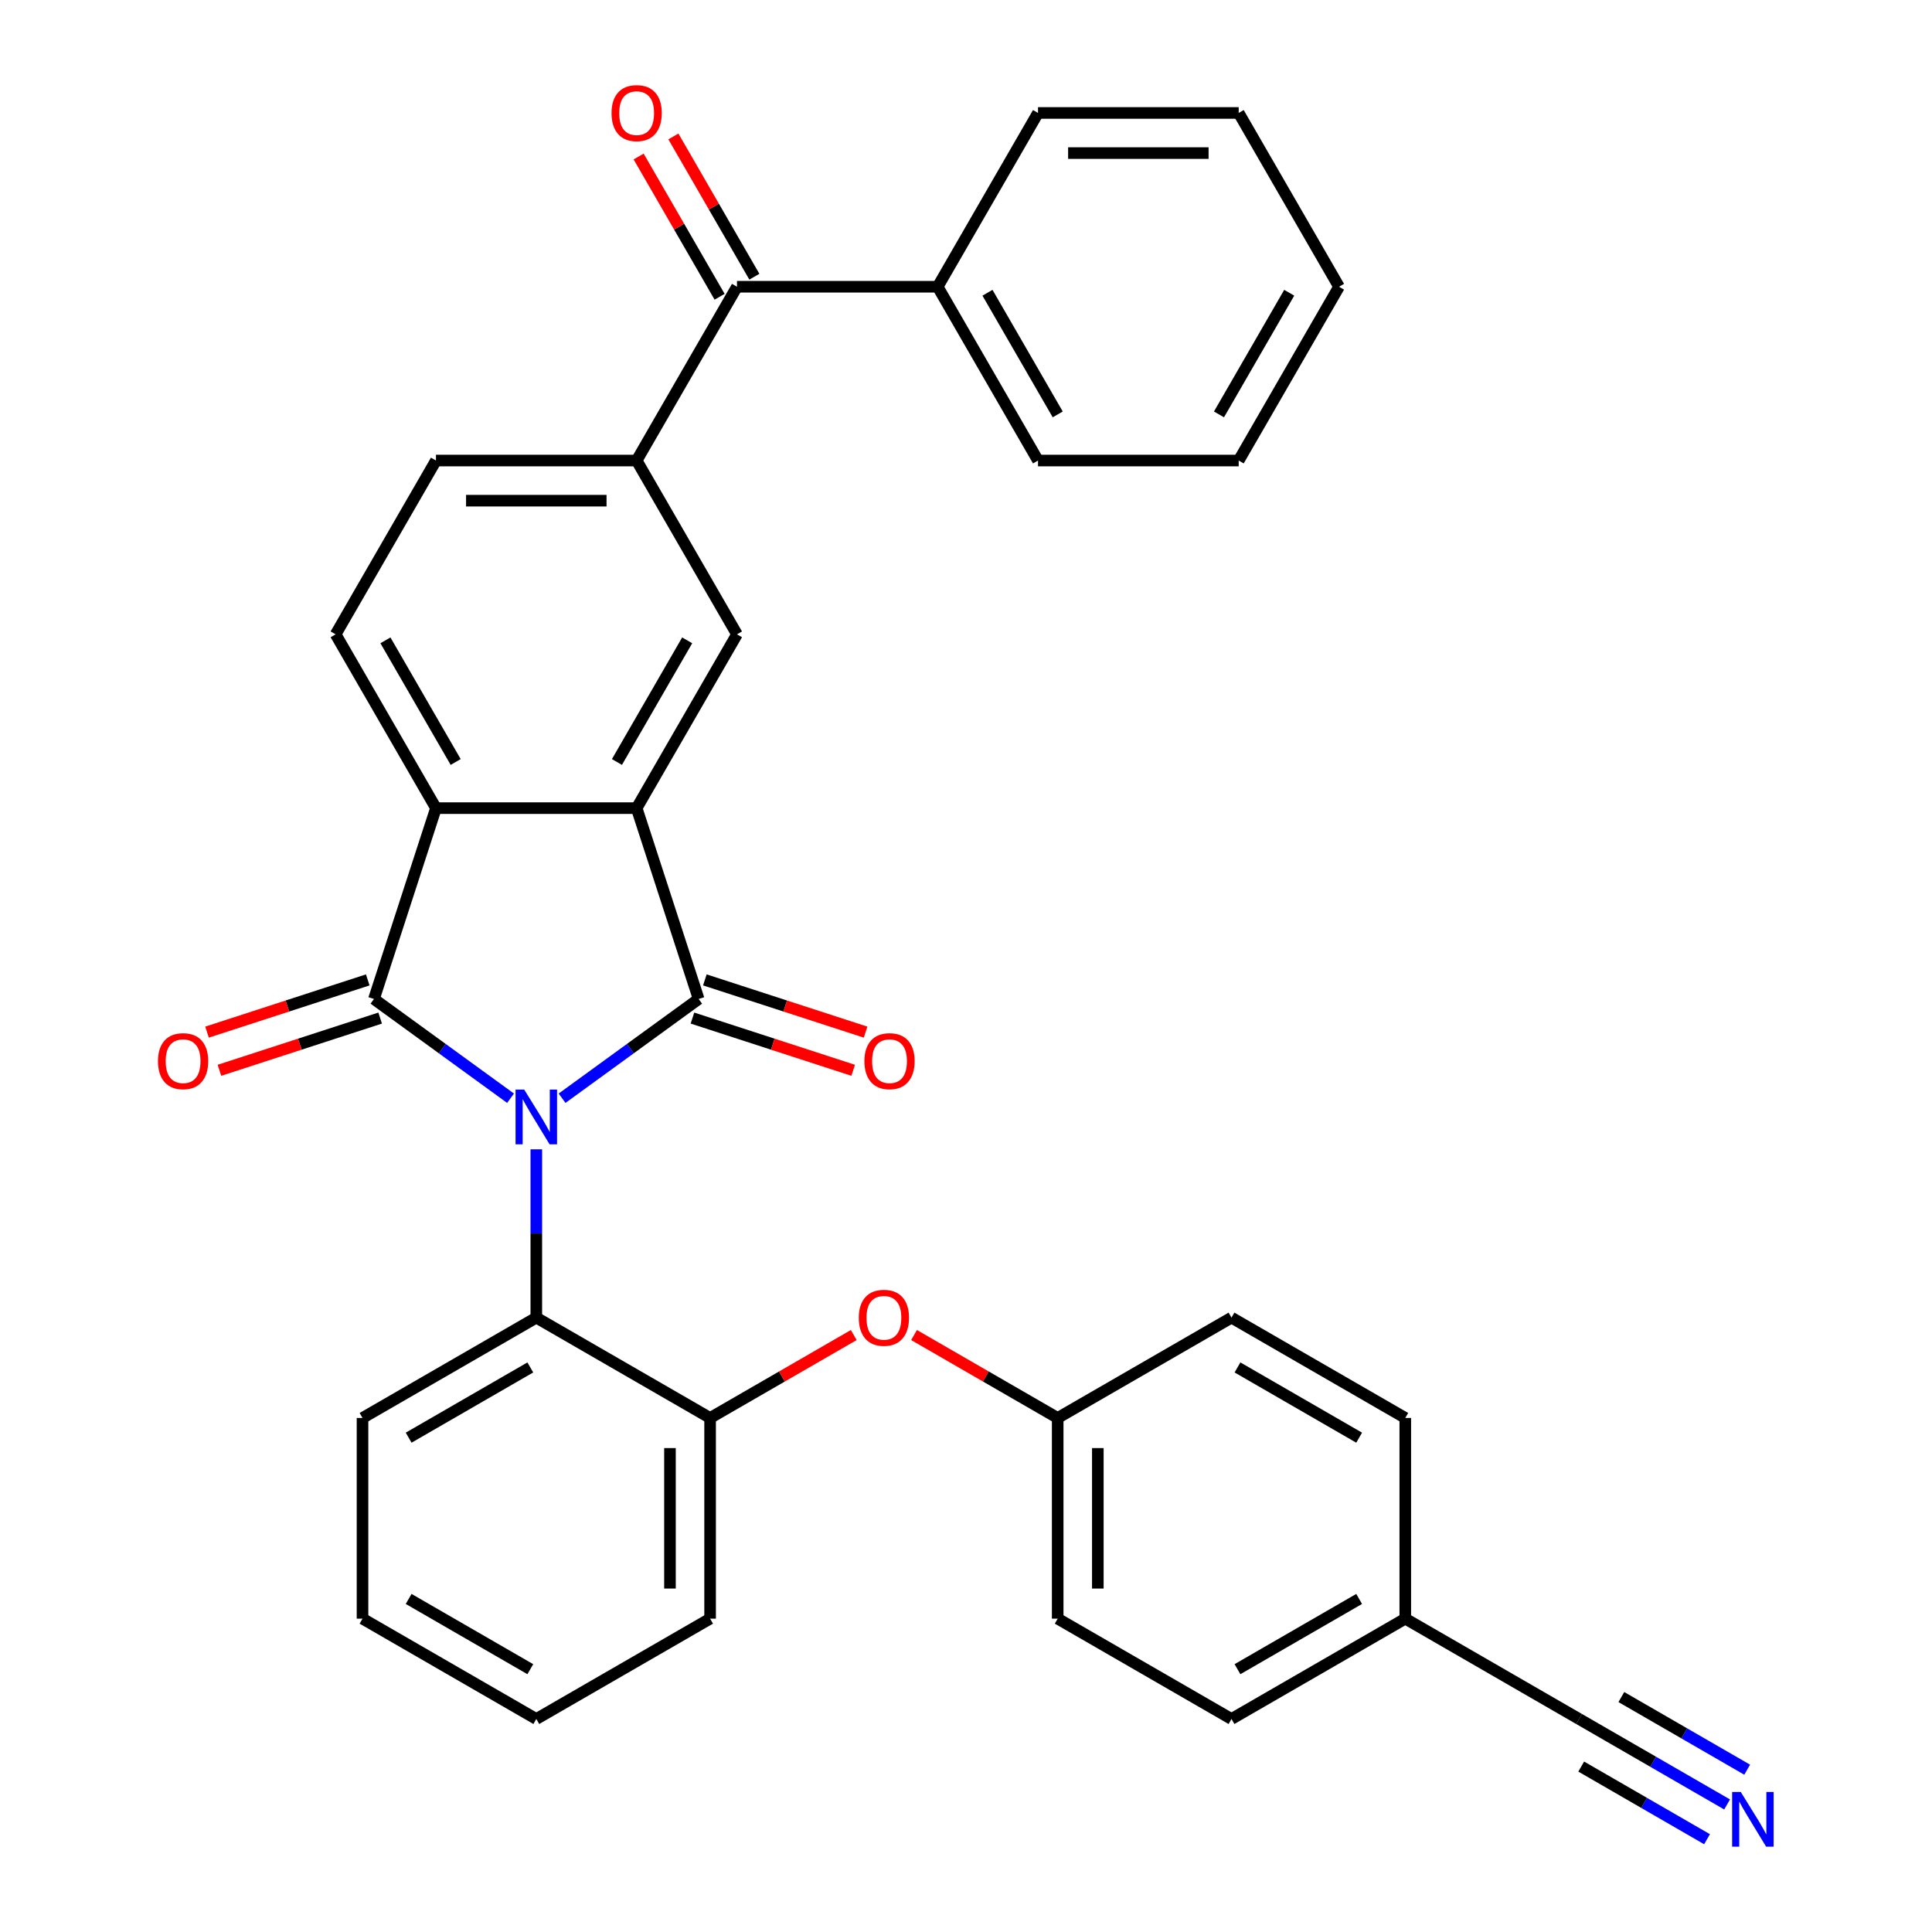 <?xml version='1.0' encoding='iso-8859-1'?>
<svg version='1.1' baseProfile='full'
              xmlns='http://www.w3.org/2000/svg'
                      xmlns:rdkit='http://www.rdkit.org/xml'
                      xmlns:xlink='http://www.w3.org/1999/xlink'
                  xml:space='preserve'
width='1000px' height='1000px' viewBox='0 0 1000 1000'>
<!-- END OF HEADER -->
<rect style='opacity:1.0;fill:#FFFFFF;stroke:none' width='1000' height='1000' x='0' y='0'> </rect>
<path class='bond-0' d='M 290.929,568.44 L 326.277,542.758' style='fill:none;fill-rule:evenodd;stroke:#0000FF;stroke-width:6px;stroke-linecap:butt;stroke-linejoin:miter;stroke-opacity:1' />
<path class='bond-0' d='M 326.277,542.758 L 361.626,517.075' style='fill:none;fill-rule:evenodd;stroke:#000000;stroke-width:6px;stroke-linecap:butt;stroke-linejoin:miter;stroke-opacity:1' />
<path class='bond-1' d='M 264.255,568.44 L 228.906,542.758' style='fill:none;fill-rule:evenodd;stroke:#0000FF;stroke-width:6px;stroke-linecap:butt;stroke-linejoin:miter;stroke-opacity:1' />
<path class='bond-1' d='M 228.906,542.758 L 193.557,517.075' style='fill:none;fill-rule:evenodd;stroke:#000000;stroke-width:6px;stroke-linecap:butt;stroke-linejoin:miter;stroke-opacity:1' />
<path class='bond-4' d='M 277.592,594.887 L 277.592,638.444' style='fill:none;fill-rule:evenodd;stroke:#0000FF;stroke-width:6px;stroke-linecap:butt;stroke-linejoin:miter;stroke-opacity:1' />
<path class='bond-4' d='M 277.592,638.444 L 277.592,682.002' style='fill:none;fill-rule:evenodd;stroke:#000000;stroke-width:6px;stroke-linecap:butt;stroke-linejoin:miter;stroke-opacity:1' />
<path class='bond-2' d='M 361.626,517.075 L 329.528,418.287' style='fill:none;fill-rule:evenodd;stroke:#000000;stroke-width:6px;stroke-linecap:butt;stroke-linejoin:miter;stroke-opacity:1' />
<path class='bond-11' d='M 358.416,526.954 L 400.012,540.469' style='fill:none;fill-rule:evenodd;stroke:#000000;stroke-width:6px;stroke-linecap:butt;stroke-linejoin:miter;stroke-opacity:1' />
<path class='bond-11' d='M 400.012,540.469 L 441.608,553.985' style='fill:none;fill-rule:evenodd;stroke:#FF0000;stroke-width:6px;stroke-linecap:butt;stroke-linejoin:miter;stroke-opacity:1' />
<path class='bond-11' d='M 364.836,507.196 L 406.432,520.712' style='fill:none;fill-rule:evenodd;stroke:#000000;stroke-width:6px;stroke-linecap:butt;stroke-linejoin:miter;stroke-opacity:1' />
<path class='bond-11' d='M 406.432,520.712 L 448.028,534.227' style='fill:none;fill-rule:evenodd;stroke:#FF0000;stroke-width:6px;stroke-linecap:butt;stroke-linejoin:miter;stroke-opacity:1' />
<path class='bond-3' d='M 193.557,517.075 L 225.656,418.287' style='fill:none;fill-rule:evenodd;stroke:#000000;stroke-width:6px;stroke-linecap:butt;stroke-linejoin:miter;stroke-opacity:1' />
<path class='bond-12' d='M 190.347,507.196 L 148.752,520.712' style='fill:none;fill-rule:evenodd;stroke:#000000;stroke-width:6px;stroke-linecap:butt;stroke-linejoin:miter;stroke-opacity:1' />
<path class='bond-12' d='M 148.752,520.712 L 107.156,534.227' style='fill:none;fill-rule:evenodd;stroke:#FF0000;stroke-width:6px;stroke-linecap:butt;stroke-linejoin:miter;stroke-opacity:1' />
<path class='bond-12' d='M 196.767,526.954 L 155.171,540.469' style='fill:none;fill-rule:evenodd;stroke:#000000;stroke-width:6px;stroke-linecap:butt;stroke-linejoin:miter;stroke-opacity:1' />
<path class='bond-12' d='M 155.171,540.469 L 113.575,553.985' style='fill:none;fill-rule:evenodd;stroke:#FF0000;stroke-width:6px;stroke-linecap:butt;stroke-linejoin:miter;stroke-opacity:1' />
<path class='bond-5' d='M 329.528,418.287 L 381.464,328.331' style='fill:none;fill-rule:evenodd;stroke:#000000;stroke-width:6px;stroke-linecap:butt;stroke-linejoin:miter;stroke-opacity:1' />
<path class='bond-5' d='M 319.327,394.406 L 355.682,331.437' style='fill:none;fill-rule:evenodd;stroke:#000000;stroke-width:6px;stroke-linecap:butt;stroke-linejoin:miter;stroke-opacity:1' />
<path class='bond-33' d='M 329.528,418.287 L 225.656,418.287' style='fill:none;fill-rule:evenodd;stroke:#000000;stroke-width:6px;stroke-linecap:butt;stroke-linejoin:miter;stroke-opacity:1' />
<path class='bond-10' d='M 225.656,418.287 L 173.719,328.331' style='fill:none;fill-rule:evenodd;stroke:#000000;stroke-width:6px;stroke-linecap:butt;stroke-linejoin:miter;stroke-opacity:1' />
<path class='bond-10' d='M 235.856,394.406 L 199.501,331.437' style='fill:none;fill-rule:evenodd;stroke:#000000;stroke-width:6px;stroke-linecap:butt;stroke-linejoin:miter;stroke-opacity:1' />
<path class='bond-8' d='M 277.592,682.002 L 367.548,733.938' style='fill:none;fill-rule:evenodd;stroke:#000000;stroke-width:6px;stroke-linecap:butt;stroke-linejoin:miter;stroke-opacity:1' />
<path class='bond-24' d='M 277.592,682.002 L 187.636,733.938' style='fill:none;fill-rule:evenodd;stroke:#000000;stroke-width:6px;stroke-linecap:butt;stroke-linejoin:miter;stroke-opacity:1' />
<path class='bond-24' d='M 274.486,707.784 L 211.516,744.139' style='fill:none;fill-rule:evenodd;stroke:#000000;stroke-width:6px;stroke-linecap:butt;stroke-linejoin:miter;stroke-opacity:1' />
<path class='bond-6' d='M 381.464,328.331 L 329.528,238.375' style='fill:none;fill-rule:evenodd;stroke:#000000;stroke-width:6px;stroke-linecap:butt;stroke-linejoin:miter;stroke-opacity:1' />
<path class='bond-7' d='M 329.528,238.375 L 381.464,148.419' style='fill:none;fill-rule:evenodd;stroke:#000000;stroke-width:6px;stroke-linecap:butt;stroke-linejoin:miter;stroke-opacity:1' />
<path class='bond-35' d='M 329.528,238.375 L 225.656,238.375' style='fill:none;fill-rule:evenodd;stroke:#000000;stroke-width:6px;stroke-linecap:butt;stroke-linejoin:miter;stroke-opacity:1' />
<path class='bond-35' d='M 313.947,259.149 L 241.236,259.149' style='fill:none;fill-rule:evenodd;stroke:#000000;stroke-width:6px;stroke-linecap:butt;stroke-linejoin:miter;stroke-opacity:1' />
<path class='bond-16' d='M 390.46,143.225 L 369.502,106.925' style='fill:none;fill-rule:evenodd;stroke:#000000;stroke-width:6px;stroke-linecap:butt;stroke-linejoin:miter;stroke-opacity:1' />
<path class='bond-16' d='M 369.502,106.925 L 348.544,70.626' style='fill:none;fill-rule:evenodd;stroke:#FF0000;stroke-width:6px;stroke-linecap:butt;stroke-linejoin:miter;stroke-opacity:1' />
<path class='bond-16' d='M 372.468,153.612 L 351.511,117.313' style='fill:none;fill-rule:evenodd;stroke:#000000;stroke-width:6px;stroke-linecap:butt;stroke-linejoin:miter;stroke-opacity:1' />
<path class='bond-16' d='M 351.511,117.313 L 330.553,81.013' style='fill:none;fill-rule:evenodd;stroke:#FF0000;stroke-width:6px;stroke-linecap:butt;stroke-linejoin:miter;stroke-opacity:1' />
<path class='bond-17' d='M 381.464,148.419 L 485.336,148.419' style='fill:none;fill-rule:evenodd;stroke:#000000;stroke-width:6px;stroke-linecap:butt;stroke-linejoin:miter;stroke-opacity:1' />
<path class='bond-14' d='M 367.548,733.938 L 404.727,712.473' style='fill:none;fill-rule:evenodd;stroke:#000000;stroke-width:6px;stroke-linecap:butt;stroke-linejoin:miter;stroke-opacity:1' />
<path class='bond-14' d='M 404.727,712.473 L 441.907,691.007' style='fill:none;fill-rule:evenodd;stroke:#FF0000;stroke-width:6px;stroke-linecap:butt;stroke-linejoin:miter;stroke-opacity:1' />
<path class='bond-25' d='M 367.548,733.938 L 367.548,837.811' style='fill:none;fill-rule:evenodd;stroke:#000000;stroke-width:6px;stroke-linecap:butt;stroke-linejoin:miter;stroke-opacity:1' />
<path class='bond-25' d='M 346.773,749.519 L 346.773,822.23' style='fill:none;fill-rule:evenodd;stroke:#000000;stroke-width:6px;stroke-linecap:butt;stroke-linejoin:miter;stroke-opacity:1' />
<path class='bond-9' d='M 893.947,933.983 L 855.638,911.865' style='fill:none;fill-rule:evenodd;stroke:#0000FF;stroke-width:6px;stroke-linecap:butt;stroke-linejoin:miter;stroke-opacity:1' />
<path class='bond-9' d='M 855.638,911.865 L 817.328,889.747' style='fill:none;fill-rule:evenodd;stroke:#000000;stroke-width:6px;stroke-linecap:butt;stroke-linejoin:miter;stroke-opacity:1' />
<path class='bond-9' d='M 904.335,915.992 L 871.771,897.191' style='fill:none;fill-rule:evenodd;stroke:#0000FF;stroke-width:6px;stroke-linecap:butt;stroke-linejoin:miter;stroke-opacity:1' />
<path class='bond-9' d='M 871.771,897.191 L 839.208,878.391' style='fill:none;fill-rule:evenodd;stroke:#000000;stroke-width:6px;stroke-linecap:butt;stroke-linejoin:miter;stroke-opacity:1' />
<path class='bond-9' d='M 883.56,951.974 L 850.997,933.174' style='fill:none;fill-rule:evenodd;stroke:#0000FF;stroke-width:6px;stroke-linecap:butt;stroke-linejoin:miter;stroke-opacity:1' />
<path class='bond-9' d='M 850.997,933.174 L 818.434,914.373' style='fill:none;fill-rule:evenodd;stroke:#000000;stroke-width:6px;stroke-linecap:butt;stroke-linejoin:miter;stroke-opacity:1' />
<path class='bond-15' d='M 173.719,328.331 L 225.656,238.375' style='fill:none;fill-rule:evenodd;stroke:#000000;stroke-width:6px;stroke-linecap:butt;stroke-linejoin:miter;stroke-opacity:1' />
<path class='bond-13' d='M 817.328,889.747 L 727.372,837.811' style='fill:none;fill-rule:evenodd;stroke:#000000;stroke-width:6px;stroke-linecap:butt;stroke-linejoin:miter;stroke-opacity:1' />
<path class='bond-19' d='M 473.101,691.007 L 510.28,712.473' style='fill:none;fill-rule:evenodd;stroke:#FF0000;stroke-width:6px;stroke-linecap:butt;stroke-linejoin:miter;stroke-opacity:1' />
<path class='bond-19' d='M 510.28,712.473 L 547.46,733.938' style='fill:none;fill-rule:evenodd;stroke:#000000;stroke-width:6px;stroke-linecap:butt;stroke-linejoin:miter;stroke-opacity:1' />
<path class='bond-26' d='M 485.336,148.419 L 537.272,238.375' style='fill:none;fill-rule:evenodd;stroke:#000000;stroke-width:6px;stroke-linecap:butt;stroke-linejoin:miter;stroke-opacity:1' />
<path class='bond-26' d='M 511.118,151.525 L 547.473,214.494' style='fill:none;fill-rule:evenodd;stroke:#000000;stroke-width:6px;stroke-linecap:butt;stroke-linejoin:miter;stroke-opacity:1' />
<path class='bond-27' d='M 485.336,148.419 L 537.272,58.462' style='fill:none;fill-rule:evenodd;stroke:#000000;stroke-width:6px;stroke-linecap:butt;stroke-linejoin:miter;stroke-opacity:1' />
<path class='bond-18' d='M 727.372,837.811 L 637.416,889.747' style='fill:none;fill-rule:evenodd;stroke:#000000;stroke-width:6px;stroke-linecap:butt;stroke-linejoin:miter;stroke-opacity:1' />
<path class='bond-18' d='M 703.491,827.61 L 640.522,863.965' style='fill:none;fill-rule:evenodd;stroke:#000000;stroke-width:6px;stroke-linecap:butt;stroke-linejoin:miter;stroke-opacity:1' />
<path class='bond-36' d='M 727.372,837.811 L 727.372,733.938' style='fill:none;fill-rule:evenodd;stroke:#000000;stroke-width:6px;stroke-linecap:butt;stroke-linejoin:miter;stroke-opacity:1' />
<path class='bond-20' d='M 547.46,733.938 L 637.416,682.002' style='fill:none;fill-rule:evenodd;stroke:#000000;stroke-width:6px;stroke-linecap:butt;stroke-linejoin:miter;stroke-opacity:1' />
<path class='bond-22' d='M 547.46,733.938 L 547.46,837.811' style='fill:none;fill-rule:evenodd;stroke:#000000;stroke-width:6px;stroke-linecap:butt;stroke-linejoin:miter;stroke-opacity:1' />
<path class='bond-22' d='M 568.234,749.519 L 568.234,822.23' style='fill:none;fill-rule:evenodd;stroke:#000000;stroke-width:6px;stroke-linecap:butt;stroke-linejoin:miter;stroke-opacity:1' />
<path class='bond-21' d='M 637.416,682.002 L 727.372,733.938' style='fill:none;fill-rule:evenodd;stroke:#000000;stroke-width:6px;stroke-linecap:butt;stroke-linejoin:miter;stroke-opacity:1' />
<path class='bond-21' d='M 640.522,707.784 L 703.491,744.139' style='fill:none;fill-rule:evenodd;stroke:#000000;stroke-width:6px;stroke-linecap:butt;stroke-linejoin:miter;stroke-opacity:1' />
<path class='bond-23' d='M 547.46,837.811 L 637.416,889.747' style='fill:none;fill-rule:evenodd;stroke:#000000;stroke-width:6px;stroke-linecap:butt;stroke-linejoin:miter;stroke-opacity:1' />
<path class='bond-28' d='M 187.636,733.938 L 187.636,837.811' style='fill:none;fill-rule:evenodd;stroke:#000000;stroke-width:6px;stroke-linecap:butt;stroke-linejoin:miter;stroke-opacity:1' />
<path class='bond-34' d='M 367.548,837.811 L 277.592,889.747' style='fill:none;fill-rule:evenodd;stroke:#000000;stroke-width:6px;stroke-linecap:butt;stroke-linejoin:miter;stroke-opacity:1' />
<path class='bond-31' d='M 537.272,238.375 L 641.145,238.375' style='fill:none;fill-rule:evenodd;stroke:#000000;stroke-width:6px;stroke-linecap:butt;stroke-linejoin:miter;stroke-opacity:1' />
<path class='bond-30' d='M 537.272,58.462 L 641.145,58.462' style='fill:none;fill-rule:evenodd;stroke:#000000;stroke-width:6px;stroke-linecap:butt;stroke-linejoin:miter;stroke-opacity:1' />
<path class='bond-30' d='M 552.853,79.237 L 625.564,79.237' style='fill:none;fill-rule:evenodd;stroke:#000000;stroke-width:6px;stroke-linecap:butt;stroke-linejoin:miter;stroke-opacity:1' />
<path class='bond-29' d='M 187.636,837.811 L 277.592,889.747' style='fill:none;fill-rule:evenodd;stroke:#000000;stroke-width:6px;stroke-linecap:butt;stroke-linejoin:miter;stroke-opacity:1' />
<path class='bond-29' d='M 211.516,827.61 L 274.486,863.965' style='fill:none;fill-rule:evenodd;stroke:#000000;stroke-width:6px;stroke-linecap:butt;stroke-linejoin:miter;stroke-opacity:1' />
<path class='bond-32' d='M 641.145,58.462 L 693.081,148.419' style='fill:none;fill-rule:evenodd;stroke:#000000;stroke-width:6px;stroke-linecap:butt;stroke-linejoin:miter;stroke-opacity:1' />
<path class='bond-37' d='M 641.145,238.375 L 693.081,148.419' style='fill:none;fill-rule:evenodd;stroke:#000000;stroke-width:6px;stroke-linecap:butt;stroke-linejoin:miter;stroke-opacity:1' />
<path class='bond-37' d='M 630.944,214.494 L 667.299,151.525' style='fill:none;fill-rule:evenodd;stroke:#000000;stroke-width:6px;stroke-linecap:butt;stroke-linejoin:miter;stroke-opacity:1' />
<path  class='atom-0' d='M 271.332 563.97
L 280.612 578.97
Q 281.532 580.45, 283.012 583.13
Q 284.492 585.81, 284.572 585.97
L 284.572 563.97
L 288.332 563.97
L 288.332 592.29
L 284.452 592.29
L 274.492 575.89
Q 273.332 573.97, 272.092 571.77
Q 270.892 569.57, 270.532 568.89
L 270.532 592.29
L 266.852 592.29
L 266.852 563.97
L 271.332 563.97
' fill='#0000FF'/>
<path  class='atom-10' d='M 901.024 927.523
L 910.304 942.523
Q 911.224 944.003, 912.704 946.683
Q 914.184 949.363, 914.264 949.523
L 914.264 927.523
L 918.024 927.523
L 918.024 955.843
L 914.144 955.843
L 904.184 939.443
Q 903.024 937.523, 901.784 935.323
Q 900.584 933.123, 900.224 932.443
L 900.224 955.843
L 896.544 955.843
L 896.544 927.523
L 901.024 927.523
' fill='#0000FF'/>
<path  class='atom-12' d='M 447.415 549.253
Q 447.415 542.453, 450.775 538.653
Q 454.135 534.853, 460.415 534.853
Q 466.695 534.853, 470.055 538.653
Q 473.415 542.453, 473.415 549.253
Q 473.415 556.133, 470.015 560.053
Q 466.615 563.933, 460.415 563.933
Q 454.175 563.933, 450.775 560.053
Q 447.415 556.173, 447.415 549.253
M 460.415 560.733
Q 464.735 560.733, 467.055 557.853
Q 469.415 554.933, 469.415 549.253
Q 469.415 543.693, 467.055 540.893
Q 464.735 538.053, 460.415 538.053
Q 456.095 538.053, 453.735 540.853
Q 451.415 543.653, 451.415 549.253
Q 451.415 554.973, 453.735 557.853
Q 456.095 560.733, 460.415 560.733
' fill='#FF0000'/>
<path  class='atom-13' d='M 81.769 549.253
Q 81.769 542.453, 85.129 538.653
Q 88.489 534.853, 94.769 534.853
Q 101.049 534.853, 104.409 538.653
Q 107.769 542.453, 107.769 549.253
Q 107.769 556.133, 104.369 560.053
Q 100.969 563.933, 94.769 563.933
Q 88.529 563.933, 85.129 560.053
Q 81.769 556.173, 81.769 549.253
M 94.769 560.733
Q 99.089 560.733, 101.409 557.853
Q 103.769 554.933, 103.769 549.253
Q 103.769 543.693, 101.409 540.893
Q 99.089 538.053, 94.769 538.053
Q 90.449 538.053, 88.089 540.853
Q 85.769 543.653, 85.769 549.253
Q 85.769 554.973, 88.089 557.853
Q 90.449 560.733, 94.769 560.733
' fill='#FF0000'/>
<path  class='atom-15' d='M 444.504 682.082
Q 444.504 675.282, 447.864 671.482
Q 451.224 667.682, 457.504 667.682
Q 463.784 667.682, 467.144 671.482
Q 470.504 675.282, 470.504 682.082
Q 470.504 688.962, 467.104 692.882
Q 463.704 696.762, 457.504 696.762
Q 451.264 696.762, 447.864 692.882
Q 444.504 689.002, 444.504 682.082
M 457.504 693.562
Q 461.824 693.562, 464.144 690.682
Q 466.504 687.762, 466.504 682.082
Q 466.504 676.522, 464.144 673.722
Q 461.824 670.882, 457.504 670.882
Q 453.184 670.882, 450.824 673.682
Q 448.504 676.482, 448.504 682.082
Q 448.504 687.802, 450.824 690.682
Q 453.184 693.562, 457.504 693.562
' fill='#FF0000'/>
<path  class='atom-17' d='M 316.528 58.542
Q 316.528 51.742, 319.888 47.943
Q 323.248 44.142, 329.528 44.142
Q 335.808 44.142, 339.168 47.943
Q 342.528 51.742, 342.528 58.542
Q 342.528 65.422, 339.128 69.343
Q 335.728 73.222, 329.528 73.222
Q 323.288 73.222, 319.888 69.343
Q 316.528 65.463, 316.528 58.542
M 329.528 70.022
Q 333.848 70.022, 336.168 67.142
Q 338.528 64.222, 338.528 58.542
Q 338.528 52.983, 336.168 50.182
Q 333.848 47.343, 329.528 47.343
Q 325.208 47.343, 322.848 50.142
Q 320.528 52.943, 320.528 58.542
Q 320.528 64.263, 322.848 67.142
Q 325.208 70.022, 329.528 70.022
' fill='#FF0000'/>
</svg>
